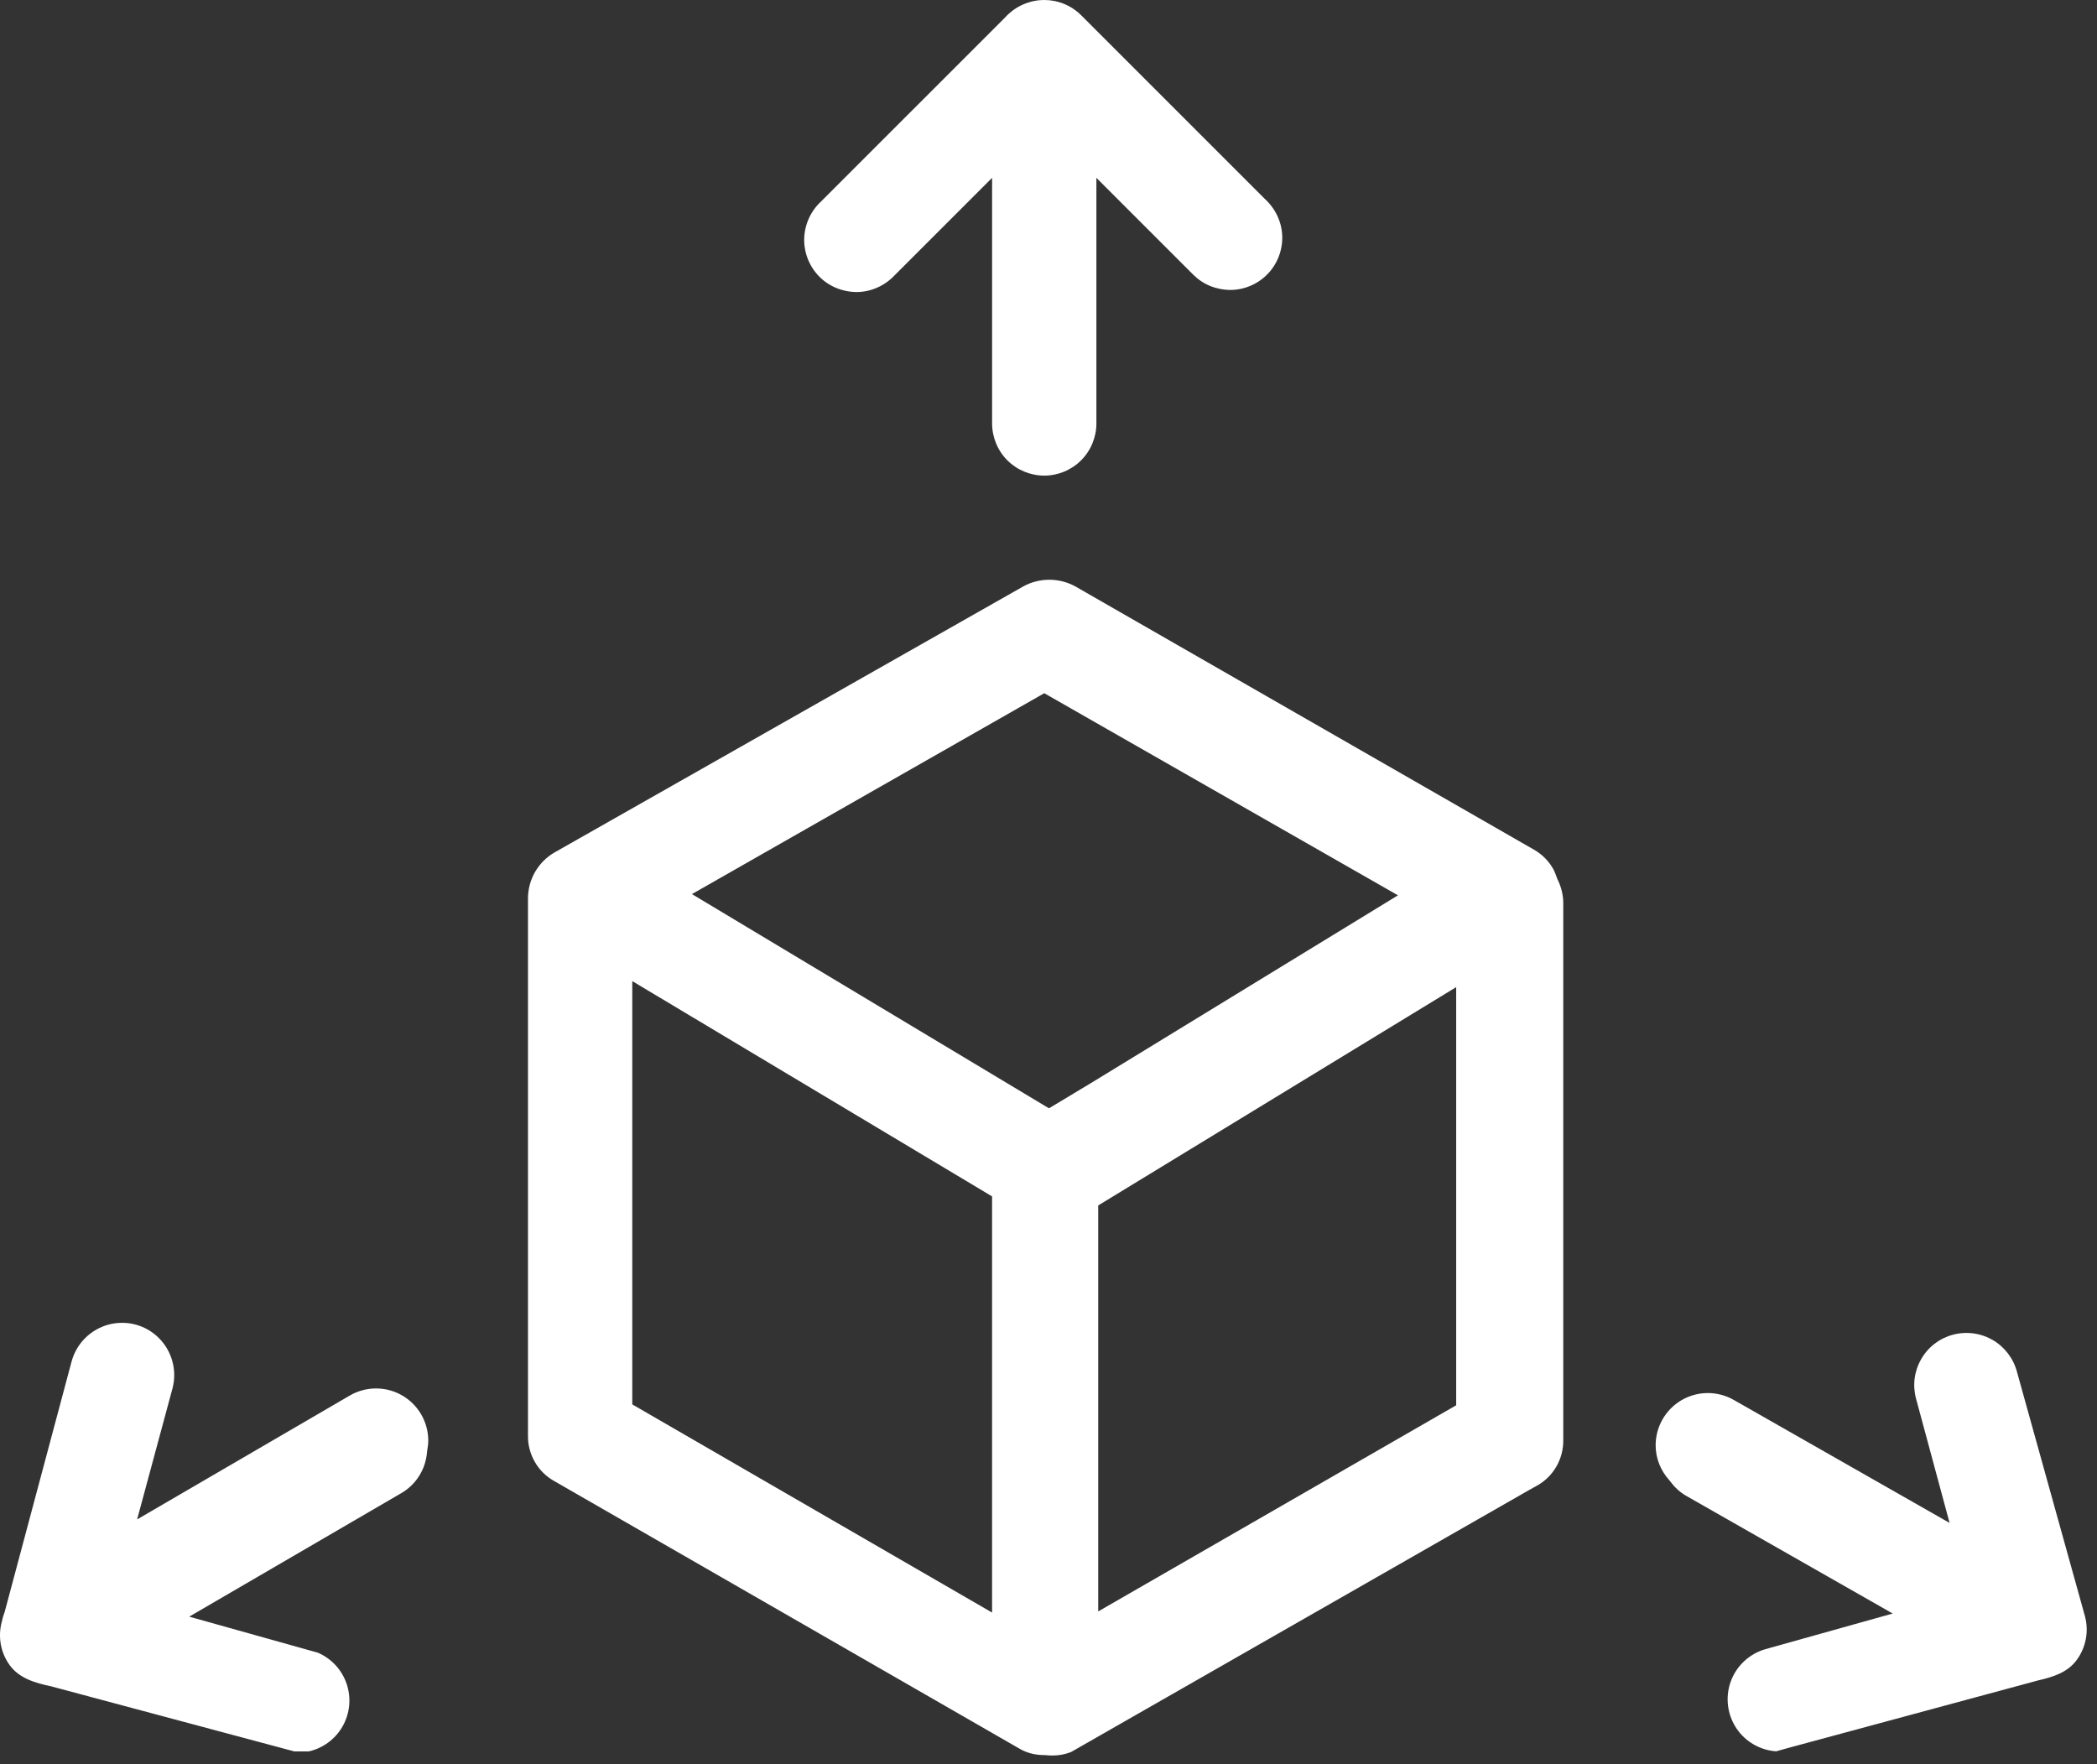 <?xml version="1.0" encoding="UTF-8"?>
<svg width="126px" height="106px" viewBox="0 0 126 106" version="1.1" xmlns="http://www.w3.org/2000/svg" xmlns:xlink="http://www.w3.org/1999/xlink">
    <rect x="0" y="0" width="126" height="106" fill="#333333" stroke="none"/>
    <title>Fill 1</title>
    <g id="Pages" stroke="none" stroke-width="1" fill="none" fill-rule="evenodd">
        <g id="WhoWeAre" transform="translate(-340, -3692)" fill="#FFFFFF">
            <path d="M402.744,3720.578 C401.919,3720.578 401.111,3720.243 400.528,3719.66 C399.945,3719.077 399.611,3718.269 399.611,3717.444 L399.611,3702.686 L393.77,3708.526 C393.17,3709.169 392.354,3709.532 391.508,3709.548 L391.506,3709.548 C390.628,3709.548 389.821,3709.214 389.24,3708.631 C388.64,3708.033 388.306,3707.206 388.321,3706.36 C388.337,3705.515 388.7,3704.699 389.317,3704.123 L400.363,3693.079 C400.714,3692.693 401.101,3692.421 401.524,3692.248 C401.921,3692.082 402.329,3692 402.748,3692 C402.949,3692 403.151,3692.019 403.348,3692.057 C403.96,3692.177 404.516,3692.473 404.96,3692.913 L415.98,3703.933 C416.637,3704.529 417.012,3705.331 417.044,3706.168 C417.075,3707.005 416.765,3707.834 416.189,3708.44 C415.615,3709.05 414.806,3709.407 413.968,3709.422 L413.966,3709.422 C413.082,3709.422 412.303,3709.101 411.712,3708.52 L405.878,3702.686 L405.878,3717.444 C405.878,3718.269 405.544,3719.077 404.96,3719.659 C404.377,3720.244 403.569,3720.578 402.744,3720.578 L402.744,3720.578 Z M446.72,3797.229 C445.769,3797.163 444.893,3796.664 444.354,3795.876 C443.788,3795.049 443.651,3793.992 443.988,3793.049 C444.325,3792.105 445.101,3791.375 446.065,3791.095 L453.725,3788.95 L441.32,3781.881 C440.954,3781.67 440.634,3781.381 440.371,3781.025 L440.306,3780.944 C439.774,3780.361 439.481,3779.613 439.481,3778.839 C439.48,3777.722 440.081,3776.682 441.048,3776.123 C441.524,3775.848 442.067,3775.702 442.617,3775.702 C443.167,3775.702 443.709,3775.848 444.184,3776.121 L457.143,3783.506 L455.128,3776.042 C454.91,3775.232 455.02,3774.387 455.438,3773.661 C455.857,3772.934 456.533,3772.415 457.343,3772.197 C457.608,3772.126 457.882,3772.09 458.156,3772.09 C458.705,3772.09 459.247,3772.234 459.724,3772.509 C460.439,3772.921 460.973,3773.614 461.187,3774.412 L465.267,3789.079 C465.529,3790.01 465.334,3791.02 464.748,3791.785 C464.214,3792.483 463.389,3792.757 462.477,3792.965 L447.563,3796.995 L446.72,3797.229 Z M357.688,3797.236 L343.073,3793.325 C342.122,3793.124 341.154,3792.847 340.577,3792.046 C340.038,3791.297 339.866,3790.352 340.105,3789.454 C340.153,3789.228 340.202,3789.067 340.262,3788.909 L340.292,3788.813 L344.302,3773.805 C344.592,3772.727 345.443,3771.878 346.523,3771.589 C346.786,3771.518 347.058,3771.483 347.332,3771.483 C348.171,3771.483 348.959,3771.809 349.552,3772.403 C350.342,3773.194 350.651,3774.356 350.361,3775.435 L348.239,3783.295 L361.033,3775.843 C361.506,3775.57 362.048,3775.426 362.597,3775.426 C363.146,3775.426 363.689,3775.571 364.166,3775.847 C365.133,3776.405 365.733,3777.446 365.733,3778.562 C365.732,3778.752 365.707,3778.941 365.673,3779.128 L365.66,3779.231 C365.583,3780.273 365.003,3781.203 364.108,3781.719 L351.37,3789.138 L359.098,3791.303 C359.911,3791.652 360.54,3792.329 360.826,3793.169 C361.118,3794.024 361.026,3794.965 360.573,3795.749 C360.136,3796.505 359.402,3797.043 358.551,3797.236 L357.688,3797.236 Z M381.576,3745.722 L403.027,3758.593 L405.492,3757.113 L423.998,3745.796 L402.746,3733.652 L381.576,3745.722 Z M405.987,3764.43 L405.987,3788.824 L427.496,3776.438 L427.496,3751.313 L405.987,3764.43 Z M377.991,3776.384 L399.61,3788.892 L399.61,3763.886 L377.991,3750.951 L377.991,3776.384 Z M403.229,3797.482 C403.11,3797.482 402.991,3797.475 402.872,3797.462 C402.872,3797.462 402.758,3797.456 402.757,3797.456 C402.164,3797.456 401.662,3797.315 401.223,3797.05 L373.318,3781 C372.818,3780.724 372.414,3780.325 372.136,3779.84 C371.856,3779.355 371.714,3778.806 371.724,3778.249 L371.724,3745.991 C371.724,3745.43 371.87,3744.877 372.15,3744.39 C372.43,3743.905 372.834,3743.5 373.319,3743.22 L401.479,3727.238 C401.95,3726.975 402.496,3726.834 403.048,3726.834 C403.599,3726.834 404.146,3726.975 404.628,3727.244 L432.173,3743.055 C432.643,3743.322 433.033,3743.709 433.304,3744.175 C433.392,3744.328 433.472,3744.511 433.545,3744.733 L433.566,3744.797 L433.596,3744.858 C433.815,3745.307 433.93,3745.793 433.93,3746.264 L433.93,3778.506 C433.939,3779.081 433.797,3779.631 433.518,3780.115 C433.24,3780.599 432.836,3780.998 432.349,3781.268 L431.851,3781.545 L404.348,3797.276 C403.992,3797.413 403.616,3797.482 403.229,3797.482 L403.229,3797.482 Z" id="Fill-1"></path>
        </g>
    </g>
</svg>